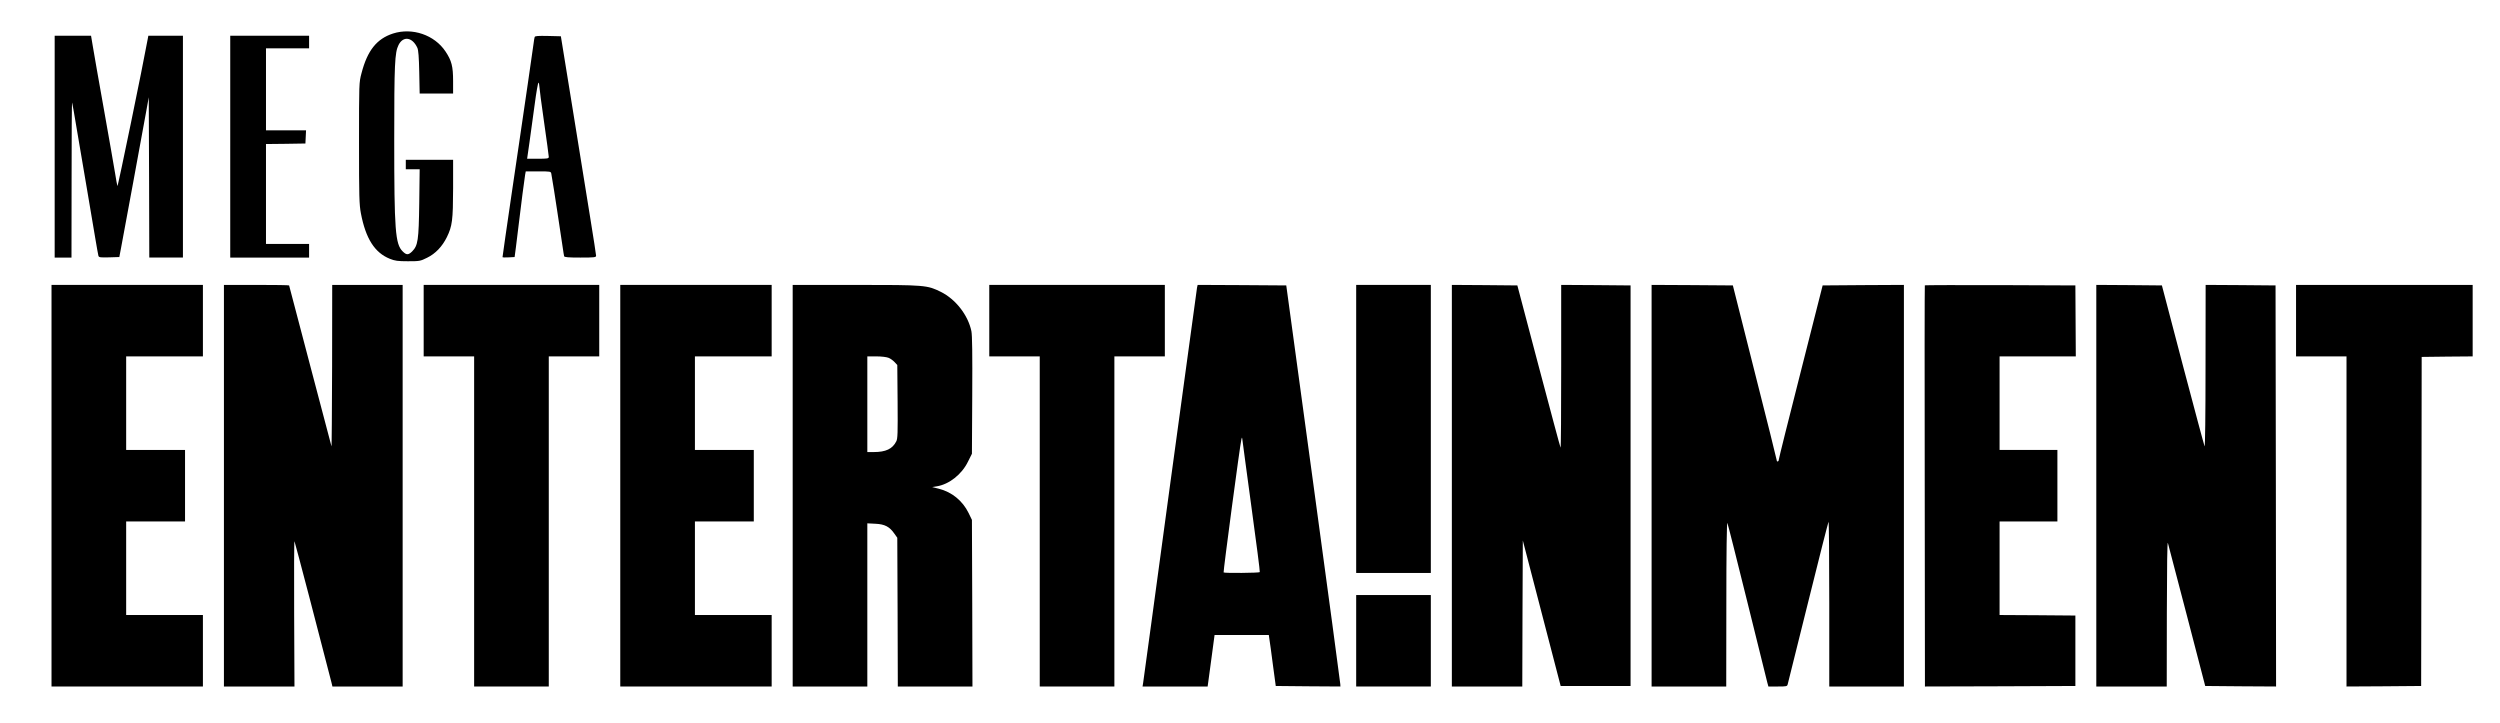 <?xml version="1.0" standalone="no"?>
<!DOCTYPE svg PUBLIC "-//W3C//DTD SVG 20010904//EN"
 "http://www.w3.org/TR/2001/REC-SVG-20010904/DTD/svg10.dtd">
<svg version="1.0" xmlns="http://www.w3.org/2000/svg"
 width="2378pt" height="688pt" viewBox="0 0 2378 688"
 preserveAspectRatio="xMidYMid meet">

<g transform="translate(0,688) scale(0.1,-0.1)"
fill="#000000" stroke="none">
<path d="M3738 6561 c-154 -50 -243 -161 -299 -376 -24 -90 -24 -92 -24 -665
0 -513 2 -585 18 -670 46 -240 131 -374 276 -432 47 -19 75 -23 171 -23 110 0
118 1 182 33 80 39 144 106 189 197 51 105 58 160 59 463 l0 272 -225 0 -225
0 0 -45 0 -45 66 0 66 0 -4 -322 c-5 -356 -12 -403 -68 -460 -36 -35 -54 -35
-90 1 -70 70 -80 198 -80 1062 0 722 5 829 41 901 45 89 132 75 179 -27 10
-21 15 -89 18 -232 l4 -203 159 0 159 0 0 118 c0 141 -14 195 -72 282 -105
158 -316 230 -500 171z"/>
<path d="M520 5485 l0 -1055 80 0 80 0 1 743 c0 408 2 738 5 732 2 -5 24 -129
48 -275 25 -146 68 -400 96 -565 28 -165 62 -367 76 -450 14 -82 27 -158 30
-168 5 -16 17 -17 102 -15 l97 3 18 95 c16 86 40 214 113 610 63 342 95 517
121 660 l28 155 3 -762 2 -763 160 0 160 0 0 1055 0 1055 -165 0 -164 0 -7
-37 c-44 -244 -283 -1404 -287 -1393 -3 8 -13 62 -22 120 -9 58 -57 328 -105
600 -49 272 -96 543 -106 603 l-18 107 -173 0 -173 0 0 -1055z"/>
<path d="M2190 5485 l0 -1055 375 0 375 0 0 65 0 65 -205 0 -205 0 0 475 0
475 188 2 187 3 3 63 3 62 -191 0 -190 0 0 390 0 390 205 0 205 0 0 60 0 60
-375 0 -375 0 0 -1055z"/>
<path d="M5086 6528 c-3 -7 -7 -33 -10 -58 -3 -25 -28 -200 -56 -390 -28 -190
-66 -451 -85 -580 -19 -129 -50 -343 -70 -475 -42 -286 -85 -584 -85 -591 0
-3 26 -4 58 -2 l57 3 12 90 c7 50 19 149 27 220 21 176 54 433 61 473 l6 32
119 0 c116 0 120 -1 124 -22 3 -13 14 -84 26 -158 11 -74 25 -162 30 -195 13
-87 39 -258 52 -345 6 -41 12 -81 14 -87 2 -10 42 -13 154 -13 136 0 150 2
150 18 0 9 -25 172 -56 362 -30 190 -106 656 -167 1035 l-112 690 -123 3 c-93
2 -123 0 -126 -10z m44 -466 c0 -15 20 -169 45 -342 25 -173 45 -323 45 -332
0 -16 -12 -18 -103 -18 l-103 0 22 153 c12 83 34 247 50 364 15 116 32 209 36
207 4 -3 8 -17 8 -32z"/>
<path d="M490 2260 l0 -1910 720 0 720 0 0 340 0 340 -365 0 -365 0 0 445 0
445 280 0 280 0 0 340 0 340 -280 0 -280 0 0 445 0 445 365 0 365 0 0 340 0
340 -720 0 -720 0 0 -1910z"/>
<path d="M2130 2260 l0 -1910 335 0 336 0 -3 695 c-2 381 0 691 3 687 4 -5
252 -951 352 -1344 l9 -38 334 0 334 0 0 1910 0 1910 -335 0 -335 0 -1 -777
c-1 -428 -4 -769 -6 -758 -3 11 -95 359 -204 773 -109 414 -199 755 -199 757
0 3 -139 5 -310 5 l-310 0 0 -1910z"/>
<path d="M4030 3830 l0 -340 240 0 240 0 0 -1570 0 -1570 355 0 355 0 0 1570
0 1570 240 0 240 0 0 340 0 340 -835 0 -835 0 0 -340z"/>
<path d="M5900 2260 l0 -1910 720 0 720 0 0 340 0 340 -365 0 -365 0 0 445 0
445 280 0 280 0 0 340 0 340 -280 0 -280 0 0 445 0 445 365 0 365 0 0 340 0
340 -720 0 -720 0 0 -1910z"/>
<path d="M7540 2260 l0 -1910 355 0 355 0 0 776 0 776 78 -4 c88 -4 134 -28
180 -95 l27 -38 3 -708 2 -707 355 0 355 0 -2 793 -3 792 -32 66 c-57 116
-159 199 -282 230 l-64 16 43 7 c118 19 238 113 297 234 l38 76 3 555 c2 393
0 572 -8 611 -32 153 -150 304 -291 374 -131 64 -145 66 -811 66 l-598 0 0
-1910z m913 1216 c18 -7 43 -26 57 -41 l25 -27 3 -349 c2 -299 1 -353 -13
-378 -36 -71 -99 -101 -214 -101 l-61 0 0 455 0 455 85 0 c50 0 99 -6 118 -14z"/>
<path d="M9410 3830 l0 -340 240 0 240 0 0 -1570 0 -1570 355 0 355 0 0 1570
0 1570 240 0 240 0 0 340 0 340 -835 0 -835 0 0 -340z"/>
<path d="M11386 4143 c-3 -16 -118 -858 -256 -1873 -137 -1015 -253 -1862
-256 -1882 l-6 -38 310 0 309 0 6 43 c3 23 18 133 33 245 l27 202 258 0 258 0
6 -43 c4 -23 19 -132 33 -242 l27 -200 308 -3 307 -2 -1 22 c0 13 -116 871
-257 1908 l-257 1885 -422 3 -421 2 -6 -27z m518 -2088 c46 -335 82 -613 79
-617 -4 -8 -336 -11 -344 -3 -5 4 157 1222 169 1265 6 24 6 24 10 -5 1 -16 41
-304 86 -640z"/>
<path d="M12900 2800 l0 -1370 355 0 355 0 0 1370 0 1370 -355 0 -355 0 0
-1370z"/>
<path d="M13810 2260 l0 -1910 335 0 335 0 2 695 3 694 180 -692 180 -692 333
0 332 0 0 1905 0 1905 -330 3 -330 2 0 -777 c0 -427 -2 -774 -6 -771 -3 3 -96
352 -208 774 l-203 769 -312 3 -311 2 0 -1910z"/>
<path d="M15710 2260 l0 -1910 355 0 355 0 1 788 c0 488 4 779 10 767 5 -11
90 -348 189 -748 99 -400 184 -746 190 -767 l11 -40 89 0 c85 0 90 1 95 23 3
12 90 363 194 779 103 417 191 761 194 765 4 3 7 -348 7 -780 l0 -787 355 0
355 0 0 1910 0 1910 -387 -2 -386 -3 -208 -820 c-115 -451 -209 -828 -209
-837 0 -20 -20 -25 -20 -5 0 7 -94 384 -209 837 l-208 825 -387 3 -386 2 0
-1910z"/>
<path d="M18309 4166 c-2 -2 -3 -862 -1 -1910 l2 -1906 715 2 716 3 0 335 0
335 -361 3 -360 2 0 445 0 445 275 0 275 0 0 340 0 340 -275 0 -275 0 0 445 0
445 363 0 362 0 -2 337 -2 338 -714 3 c-392 1 -715 0 -718 -2z"/>
<path d="M19940 2260 l0 -1910 335 0 335 0 1 698 c1 447 4 686 10 667 5 -16
87 -329 182 -695 l173 -665 337 -3 337 -2 -2 1907 -3 1908 -332 3 -333 2 -1
-777 c0 -458 -4 -770 -9 -758 -5 11 -98 360 -208 775 l-198 755 -312 3 -312 2
0 -1910z"/>
<path d="M21840 3830 l0 -340 240 0 240 0 0 -1570 0 -1570 355 2 355 3 3 1565
2 1565 243 3 242 2 0 340 0 340 -840 0 -840 0 0 -340z"/>
<path d="M12900 785 l0 -435 355 0 355 0 0 435 0 435 -355 0 -355 0 0 -435z"/>
</g>
</svg>
